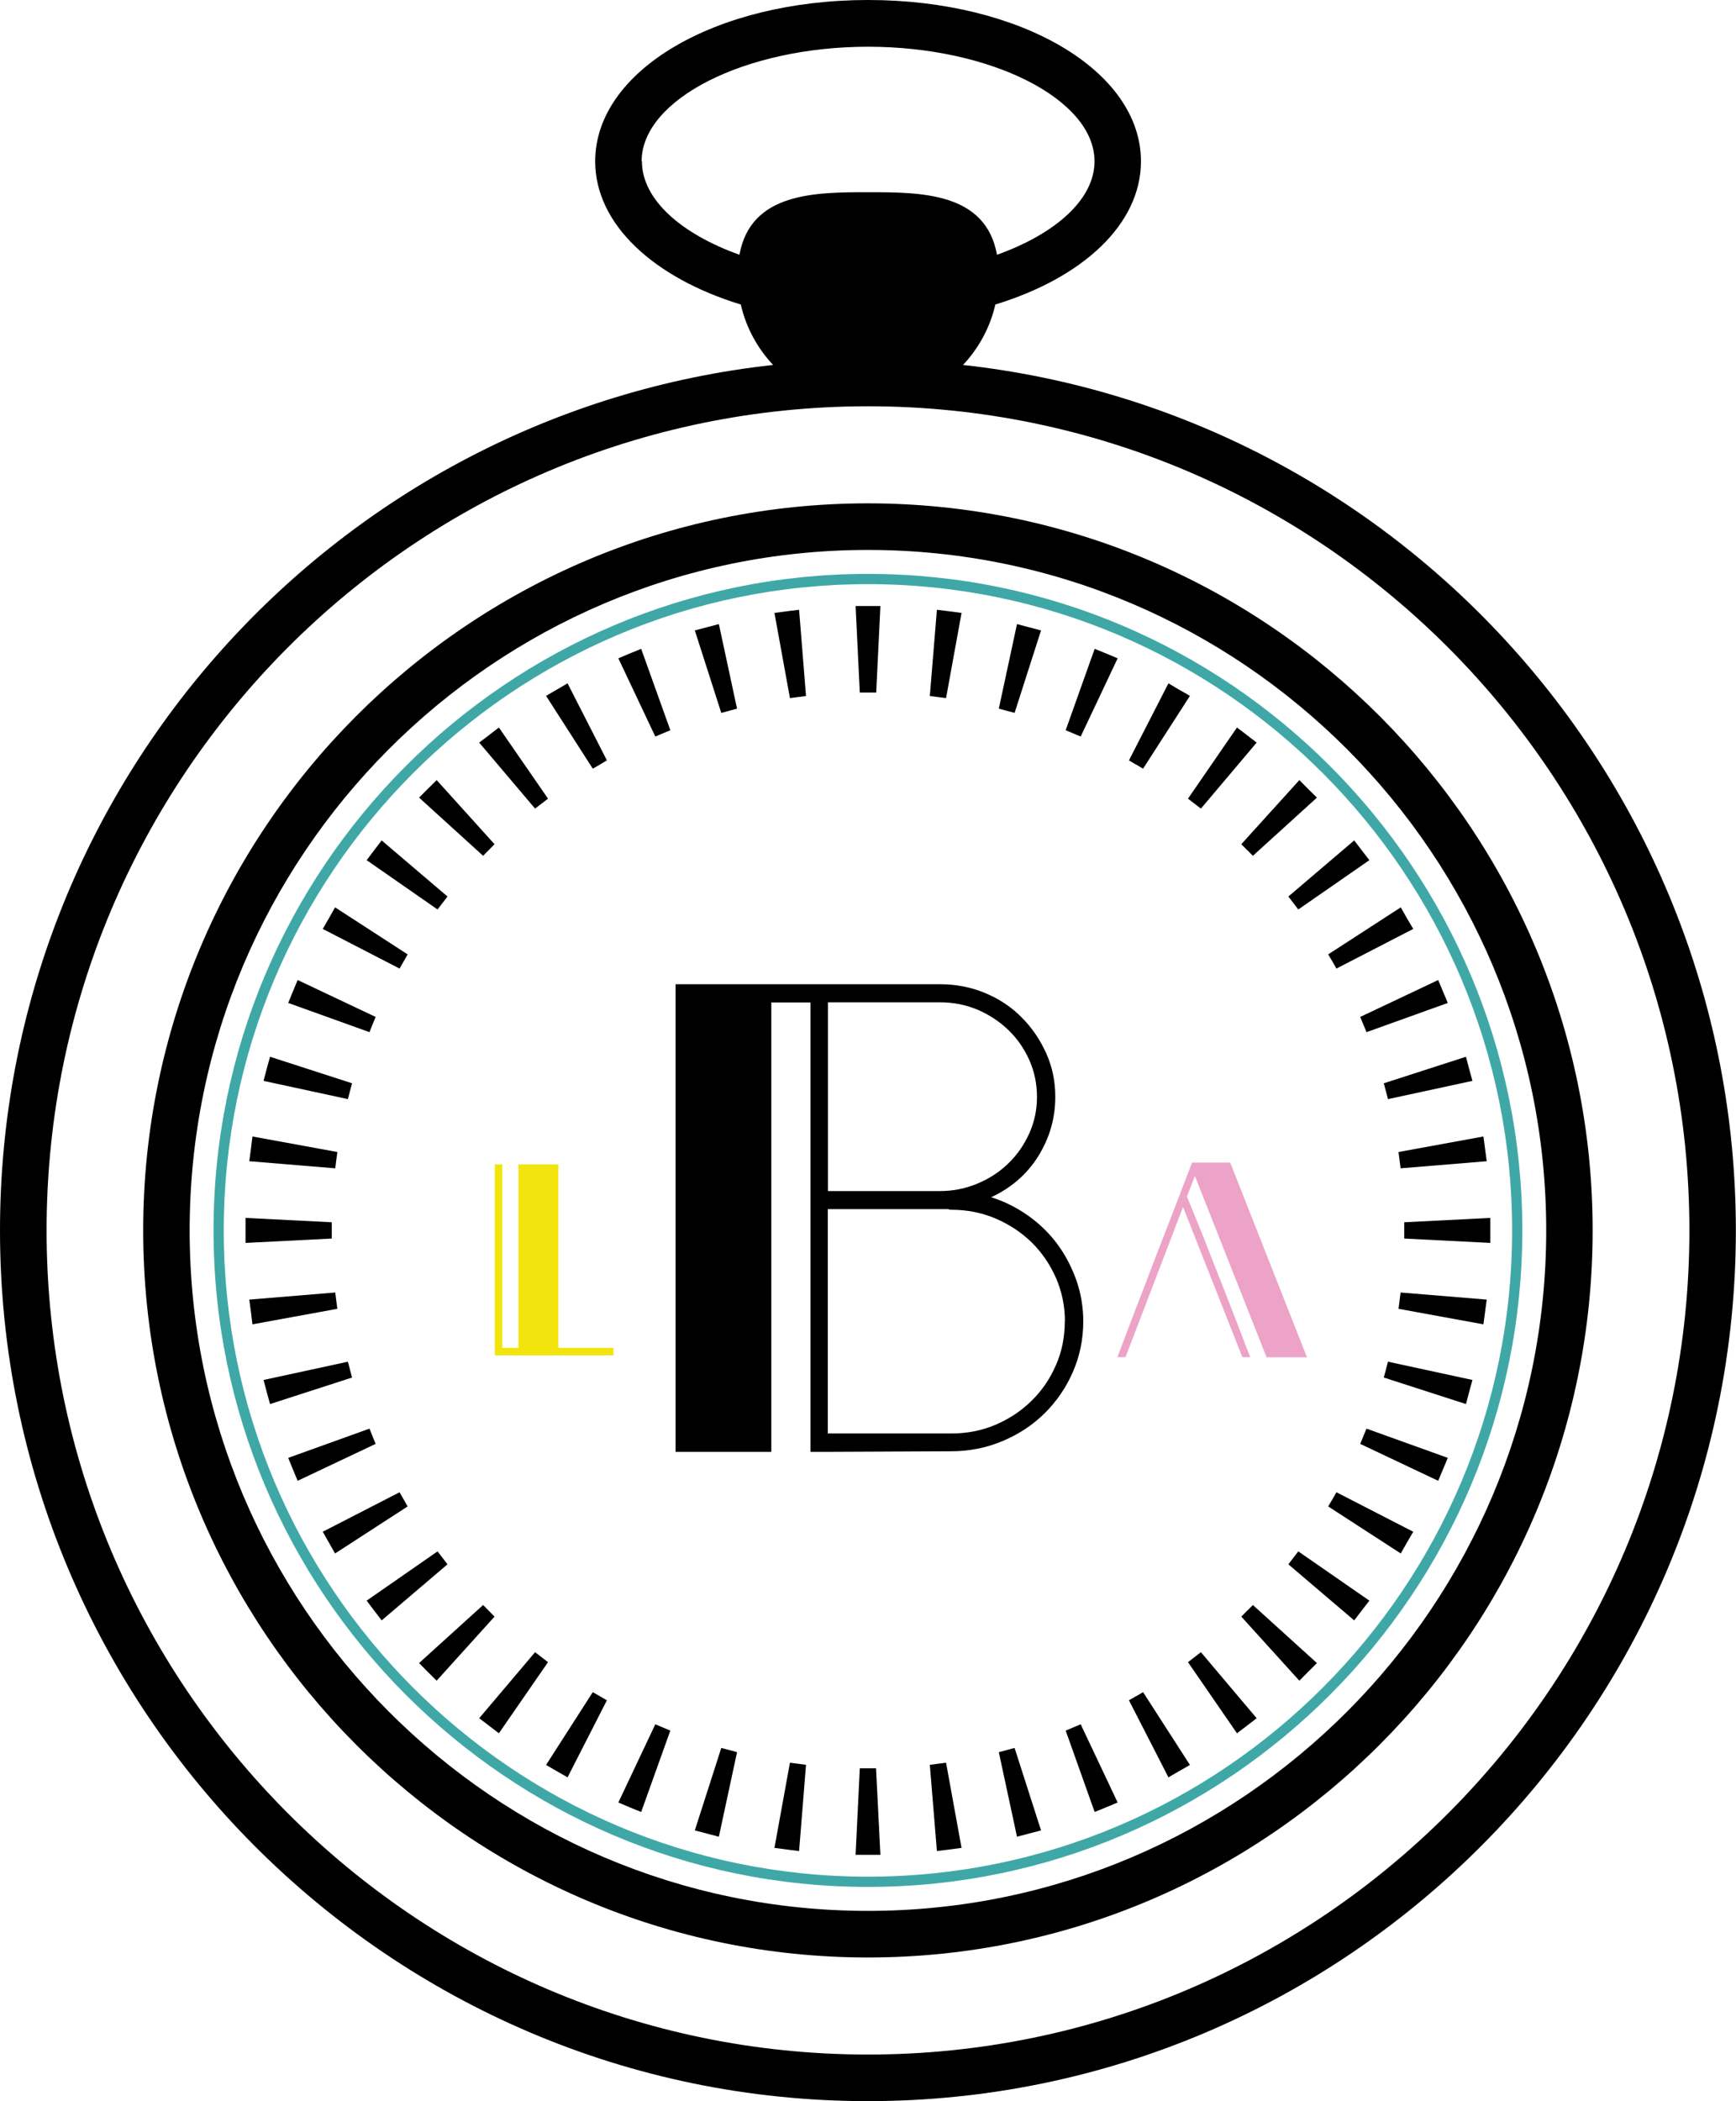 <svg width="62" height="75" viewBox="0 0 62 75" fill="none" xmlns="http://www.w3.org/2000/svg" class="h-14 fill-current"><g clip-path="url(#clip0_1_19896)"><path d="M17.94 41.563V48.111H18.515V41.563H19.942V48.111H21.912V48.38H17.672V41.563H17.94Z" fill="#F2E50D"></path><path d="M24.128 35.132H33.573C34.137 35.132 34.673 35.235 35.178 35.444C35.682 35.654 36.117 35.94 36.482 36.311C36.852 36.677 37.142 37.107 37.362 37.591C37.582 38.076 37.689 38.598 37.689 39.152C37.689 39.916 37.485 40.621 37.083 41.267C36.681 41.912 36.117 42.402 35.398 42.736C35.881 42.886 36.326 43.112 36.734 43.403C37.142 43.694 37.491 44.038 37.775 44.425C38.06 44.813 38.28 45.243 38.446 45.711C38.607 46.179 38.688 46.664 38.688 47.164C38.688 47.804 38.564 48.407 38.317 48.972C38.07 49.537 37.732 50.027 37.308 50.447C36.884 50.866 36.385 51.194 35.811 51.437C35.237 51.679 34.625 51.803 33.976 51.803L29.564 51.824H28.947V35.783H27.547V51.824H24.128V35.138V35.132ZM37.035 39.157C37.035 38.689 36.943 38.248 36.761 37.839C36.578 37.43 36.332 37.075 36.02 36.773C35.709 36.472 35.344 36.23 34.926 36.047C34.507 35.87 34.062 35.778 33.579 35.778H29.57V42.515H33.579C34.045 42.515 34.491 42.423 34.915 42.246C35.339 42.068 35.709 41.826 36.02 41.52C36.332 41.218 36.578 40.858 36.761 40.454C36.943 40.045 37.035 39.615 37.035 39.157ZM38.033 47.164C38.033 46.621 37.925 46.109 37.716 45.62C37.502 45.136 37.212 44.711 36.847 44.35C36.477 43.989 36.047 43.704 35.553 43.494C35.06 43.285 34.534 43.182 33.981 43.182C33.922 43.182 33.89 43.177 33.874 43.161H29.564V51.168H33.976C34.539 51.168 35.071 51.065 35.559 50.855C36.047 50.646 36.477 50.361 36.842 50C37.212 49.639 37.502 49.214 37.711 48.73C37.925 48.246 38.028 47.724 38.028 47.164H38.033Z" fill="fill-current"></path><path d="M39.906 48.445C39.976 48.262 40.228 47.595 40.341 47.299C40.453 47.003 40.582 46.664 40.732 46.282C40.877 45.9 41.028 45.507 41.183 45.103C41.339 44.7 41.489 44.301 41.645 43.909C41.8 43.516 41.934 43.155 42.063 42.827C42.187 42.499 42.487 41.724 42.573 41.498H43.936L46.678 48.45H45.235L42.675 41.977L42.391 42.714C42.412 42.763 42.46 42.876 42.535 43.064C42.611 43.247 42.702 43.478 42.815 43.747C42.922 44.016 43.045 44.318 43.169 44.641C43.298 44.969 43.426 45.302 43.56 45.636C43.695 45.975 43.824 46.298 43.947 46.621C44.07 46.938 44.183 47.223 44.274 47.471C44.371 47.718 44.591 48.289 44.65 48.445H44.371L42.251 43.085L40.196 48.445H39.911H39.906Z" fill="#ECA3C7"></path><path d="M30.997 67.354C18.112 67.354 7.626 56.839 7.626 43.919C7.626 31 18.112 20.485 30.997 20.485C43.882 20.485 54.369 31 54.369 43.919C54.369 56.839 43.882 67.354 30.997 67.354ZM30.997 20.851C18.311 20.851 7.991 31.199 7.991 43.919C7.991 56.64 18.311 66.988 30.997 66.988C43.684 66.988 54.004 56.64 54.004 43.919C54.004 31.199 43.684 20.851 30.997 20.851Z" fill="#3FA8A7"></path><path d="M30.997 69.872C16.722 69.872 5.114 58.227 5.114 43.919C5.114 29.611 16.728 17.967 30.997 17.967C45.267 17.967 56.88 29.611 56.88 43.919C56.88 58.227 45.267 69.872 30.997 69.872ZM30.997 19.63C17.64 19.63 6.773 30.526 6.773 43.919C6.773 57.313 17.64 68.209 30.997 68.209C44.355 68.209 55.222 57.313 55.222 43.919C55.222 30.526 44.355 19.63 30.997 19.63Z" fill="fill-current"></path><path d="M30.997 24.72H31.293L31.443 21.632H30.997H30.557L30.707 24.72H30.997Z" fill="fill-current"></path><path d="M50.151 43.919V44.21L53.226 44.366V43.919V43.473L50.151 43.629V43.919Z" fill="fill-current"></path><path d="M30.997 63.119H30.707L30.557 66.208H30.997H31.443L31.287 63.119H30.997Z" fill="fill-current"></path><path d="M11.849 43.919V43.629L8.769 43.473V43.919V44.366L11.849 44.21V43.919Z" fill="fill-current"></path><path d="M28.497 24.882H28.502L28.786 24.844L28.539 21.766L28.099 21.82L27.659 21.879L28.212 24.919L28.497 24.882H28.502H28.497Z" fill="fill-current"></path><path d="M49.984 41.412L50.022 41.703L53.097 41.45L53.038 41.008L52.979 40.567L49.947 41.121L49.984 41.412Z" fill="fill-current"></path><path d="M33.498 62.957L33.208 62.995L33.461 66.073L33.901 66.019L34.341 65.96L33.788 62.92L33.498 62.957Z" fill="fill-current"></path><path d="M12.01 46.427L11.973 46.136L8.903 46.389L8.962 46.831L9.016 47.272L12.048 46.718L12.01 46.427Z" fill="fill-current"></path><path d="M23.672 26.178L23.94 26.065L22.899 23.16L22.491 23.326L22.084 23.499L23.404 26.291L23.672 26.178Z" fill="fill-current"></path><path d="M48.691 36.569L48.804 36.843L51.707 35.8L51.535 35.391L51.364 34.982L48.578 36.3L48.691 36.569Z" fill="fill-current"></path><path d="M38.328 61.661L38.06 61.774L39.095 64.679L39.503 64.513L39.916 64.34L38.596 61.548L38.328 61.661Z" fill="fill-current"></path><path d="M13.304 51.27V51.264L13.196 50.995L10.293 52.039L10.46 52.448L10.631 52.857L13.416 51.539L13.304 51.27V51.264V51.27Z" fill="fill-current"></path><path d="M21.423 27.292L21.675 27.142L20.27 24.392L19.883 24.618L19.502 24.838L21.171 27.438L21.423 27.292Z" fill="fill-current"></path><path d="M47.585 34.32L47.73 34.573L50.473 33.158L50.247 32.776L50.027 32.388L47.435 34.067L47.585 34.32Z" fill="fill-current"></path><path d="M40.577 60.547H40.571L40.319 60.692L41.73 63.442L42.111 63.221L42.498 63L40.824 60.401L40.577 60.547H40.571H40.577Z" fill="fill-current"></path><path d="M14.415 53.519L14.27 53.266L11.527 54.676L11.747 55.064L11.967 55.451L14.559 53.772L14.415 53.519Z" fill="fill-current"></path><path d="M19.341 28.686L19.572 28.508L17.817 25.968L17.468 26.238L17.114 26.507L19.11 28.863L19.341 28.686Z" fill="fill-current"></path><path d="M46.19 32.232L46.367 32.464L48.906 30.704L48.632 30.349L48.364 29.999L46.013 32.001L46.19 32.232Z" fill="fill-current"></path><path d="M42.659 59.153L42.428 59.331L44.178 61.87L44.532 61.601L44.881 61.332L42.89 58.975L42.659 59.153Z" fill="fill-current"></path><path d="M15.805 55.607L15.627 55.376L13.095 57.135L13.363 57.49L13.631 57.84L15.982 55.838L15.805 55.607Z" fill="fill-current"></path><path d="M17.457 30.343L17.661 30.133L15.595 27.846L15.279 28.159L14.967 28.471L17.254 30.548L17.457 30.343Z" fill="fill-current"></path><path d="M44.537 30.343H44.542L44.746 30.548L47.033 28.471L46.716 28.159L46.405 27.846L44.333 30.133L44.537 30.343H44.542H44.537Z" fill="fill-current"></path><path d="M44.542 57.496H44.537L44.333 57.706L46.405 59.992L46.716 59.68L47.033 59.363L44.746 57.291L44.542 57.496H44.537H44.542Z" fill="fill-current"></path><path d="M17.457 57.496L17.254 57.291L14.967 59.363L15.279 59.68L15.595 59.992L17.661 57.706L17.457 57.496Z" fill="fill-current"></path><path d="M15.805 32.232L15.982 32.001L13.631 29.999L13.363 30.349L13.095 30.704L15.627 32.464L15.805 32.232Z" fill="fill-current"></path><path d="M42.659 28.686L42.89 28.863L44.881 26.507L44.532 26.238L44.178 25.968L42.428 28.508L42.659 28.686Z" fill="fill-current"></path><path d="M46.19 55.607L46.013 55.838L48.364 57.84L48.632 57.49L48.906 57.135L46.367 55.376L46.19 55.607Z" fill="fill-current"></path><path d="M19.341 59.153L19.11 58.975L17.114 61.332L17.468 61.601L17.817 61.87L19.572 59.331L19.341 59.153Z" fill="fill-current"></path><path d="M14.415 34.32L14.559 34.067L11.967 32.388L11.747 32.776L11.527 33.158L14.27 34.573L14.415 34.32Z" fill="fill-current"></path><path d="M40.571 27.292H40.577L40.824 27.438L42.498 24.838L42.111 24.618L41.73 24.392L40.319 27.142L40.571 27.292H40.577H40.571Z" fill="fill-current"></path><path d="M47.585 53.519L47.435 53.772L50.027 55.451L50.247 55.064L50.473 54.676L47.73 53.266L47.585 53.519Z" fill="fill-current"></path><path d="M21.423 60.547L21.171 60.401L19.502 63L19.883 63.221L20.27 63.442L21.675 60.692L21.423 60.547Z" fill="fill-current"></path><path d="M13.304 36.569L13.416 36.3L10.631 34.982L10.46 35.391L10.293 35.8L13.196 36.843L13.304 36.569Z" fill="fill-current"></path><path d="M38.328 26.178L38.596 26.291L39.916 23.499L39.503 23.326L39.095 23.16L38.06 26.065L38.328 26.178Z" fill="fill-current"></path><path d="M48.691 51.264V51.27L48.578 51.539L51.364 52.857L51.535 52.448L51.707 52.039L48.804 50.995L48.691 51.264V51.27V51.264Z" fill="fill-current"></path><path d="M23.672 61.661L23.404 61.548L22.084 64.34L22.491 64.513L22.899 64.679L23.94 61.774L23.672 61.661Z" fill="fill-current"></path><path d="M12.499 38.948L12.574 38.668L9.644 37.721L9.526 38.151L9.413 38.582L12.424 39.233L12.499 38.948Z" fill="fill-current"></path><path d="M35.956 25.371L36.235 25.447L37.18 22.503L36.75 22.39L36.321 22.277L35.672 25.296L35.956 25.371Z" fill="fill-current"></path><path d="M49.496 48.886V48.892L49.421 49.171L52.356 50.118L52.469 49.688L52.587 49.258L49.571 48.606L49.496 48.886V48.892V48.886Z" fill="fill-current"></path><path d="M26.044 62.468L25.76 62.392L24.815 65.336L25.244 65.449L25.674 65.562L26.323 62.543L26.044 62.468Z" fill="fill-current"></path><path d="M12.01 41.412L12.048 41.121L9.016 40.567L8.962 41.008L8.903 41.45L11.973 41.703L12.01 41.412Z" fill="fill-current"></path><path d="M33.498 24.882L33.788 24.919L34.341 21.879L33.901 21.82L33.461 21.766L33.208 24.844L33.498 24.882Z" fill="fill-current"></path><path d="M49.984 46.427L49.947 46.718L52.979 47.272L53.038 46.831L53.097 46.389L50.022 46.136L49.984 46.427Z" fill="fill-current"></path><path d="M28.502 62.957H28.497L28.212 62.92L27.659 65.96L28.099 66.019L28.539 66.073L28.786 62.995L28.502 62.957H28.497H28.502Z" fill="fill-current"></path><path d="M26.044 25.371L26.323 25.296L25.674 22.277L25.244 22.39L24.815 22.503L25.76 25.447L26.044 25.371Z" fill="fill-current"></path><path d="M49.496 38.948L49.571 39.233L52.587 38.582L52.469 38.151L52.356 37.721L49.421 38.668L49.496 38.948Z" fill="fill-current"></path><path d="M35.956 62.468L35.672 62.543L36.321 65.562L36.75 65.449L37.18 65.336L36.235 62.392L35.956 62.468Z" fill="fill-current"></path><path d="M12.499 48.892V48.886L12.424 48.606L9.413 49.258L9.526 49.688L9.644 50.118L12.574 49.171L12.499 48.892V48.886V48.892Z" fill="fill-current"></path><path d="M34.394 13.027C34.953 12.43 35.36 11.693 35.548 10.87C38.661 9.917 40.748 8.012 40.748 5.758C40.748 2.529 36.466 0 31.003 0C25.54 0 21.257 2.529 21.257 5.758C21.257 8.007 23.345 9.917 26.457 10.87C26.645 11.693 27.053 12.435 27.611 13.027C12.102 14.728 0 27.933 0 43.919C0 61.058 13.905 75 30.997 75C48.09 75 61.995 61.058 61.995 43.919C61.995 27.933 49.893 14.728 34.389 13.027H34.394ZM22.915 5.758C22.915 3.541 26.618 1.668 31.003 1.668C35.387 1.668 39.09 3.541 39.09 5.758C39.09 7.119 37.695 8.346 35.607 9.094C35.205 6.866 32.897 6.861 31.008 6.861C29.119 6.861 26.811 6.866 26.409 9.094C24.321 8.346 22.926 7.119 22.926 5.758H22.915ZM31.003 73.337C14.828 73.337 1.664 60.143 1.664 43.919C1.664 27.696 14.822 14.502 30.997 14.502C47.172 14.502 60.336 27.696 60.336 43.919C60.336 60.143 47.178 73.337 30.997 73.337H31.003Z" fill="fill-current"></path></g><defs><clipPath id="clip0_1_19896"><rect width="62" height="75" fill="white"></rect></clipPath></defs></svg>